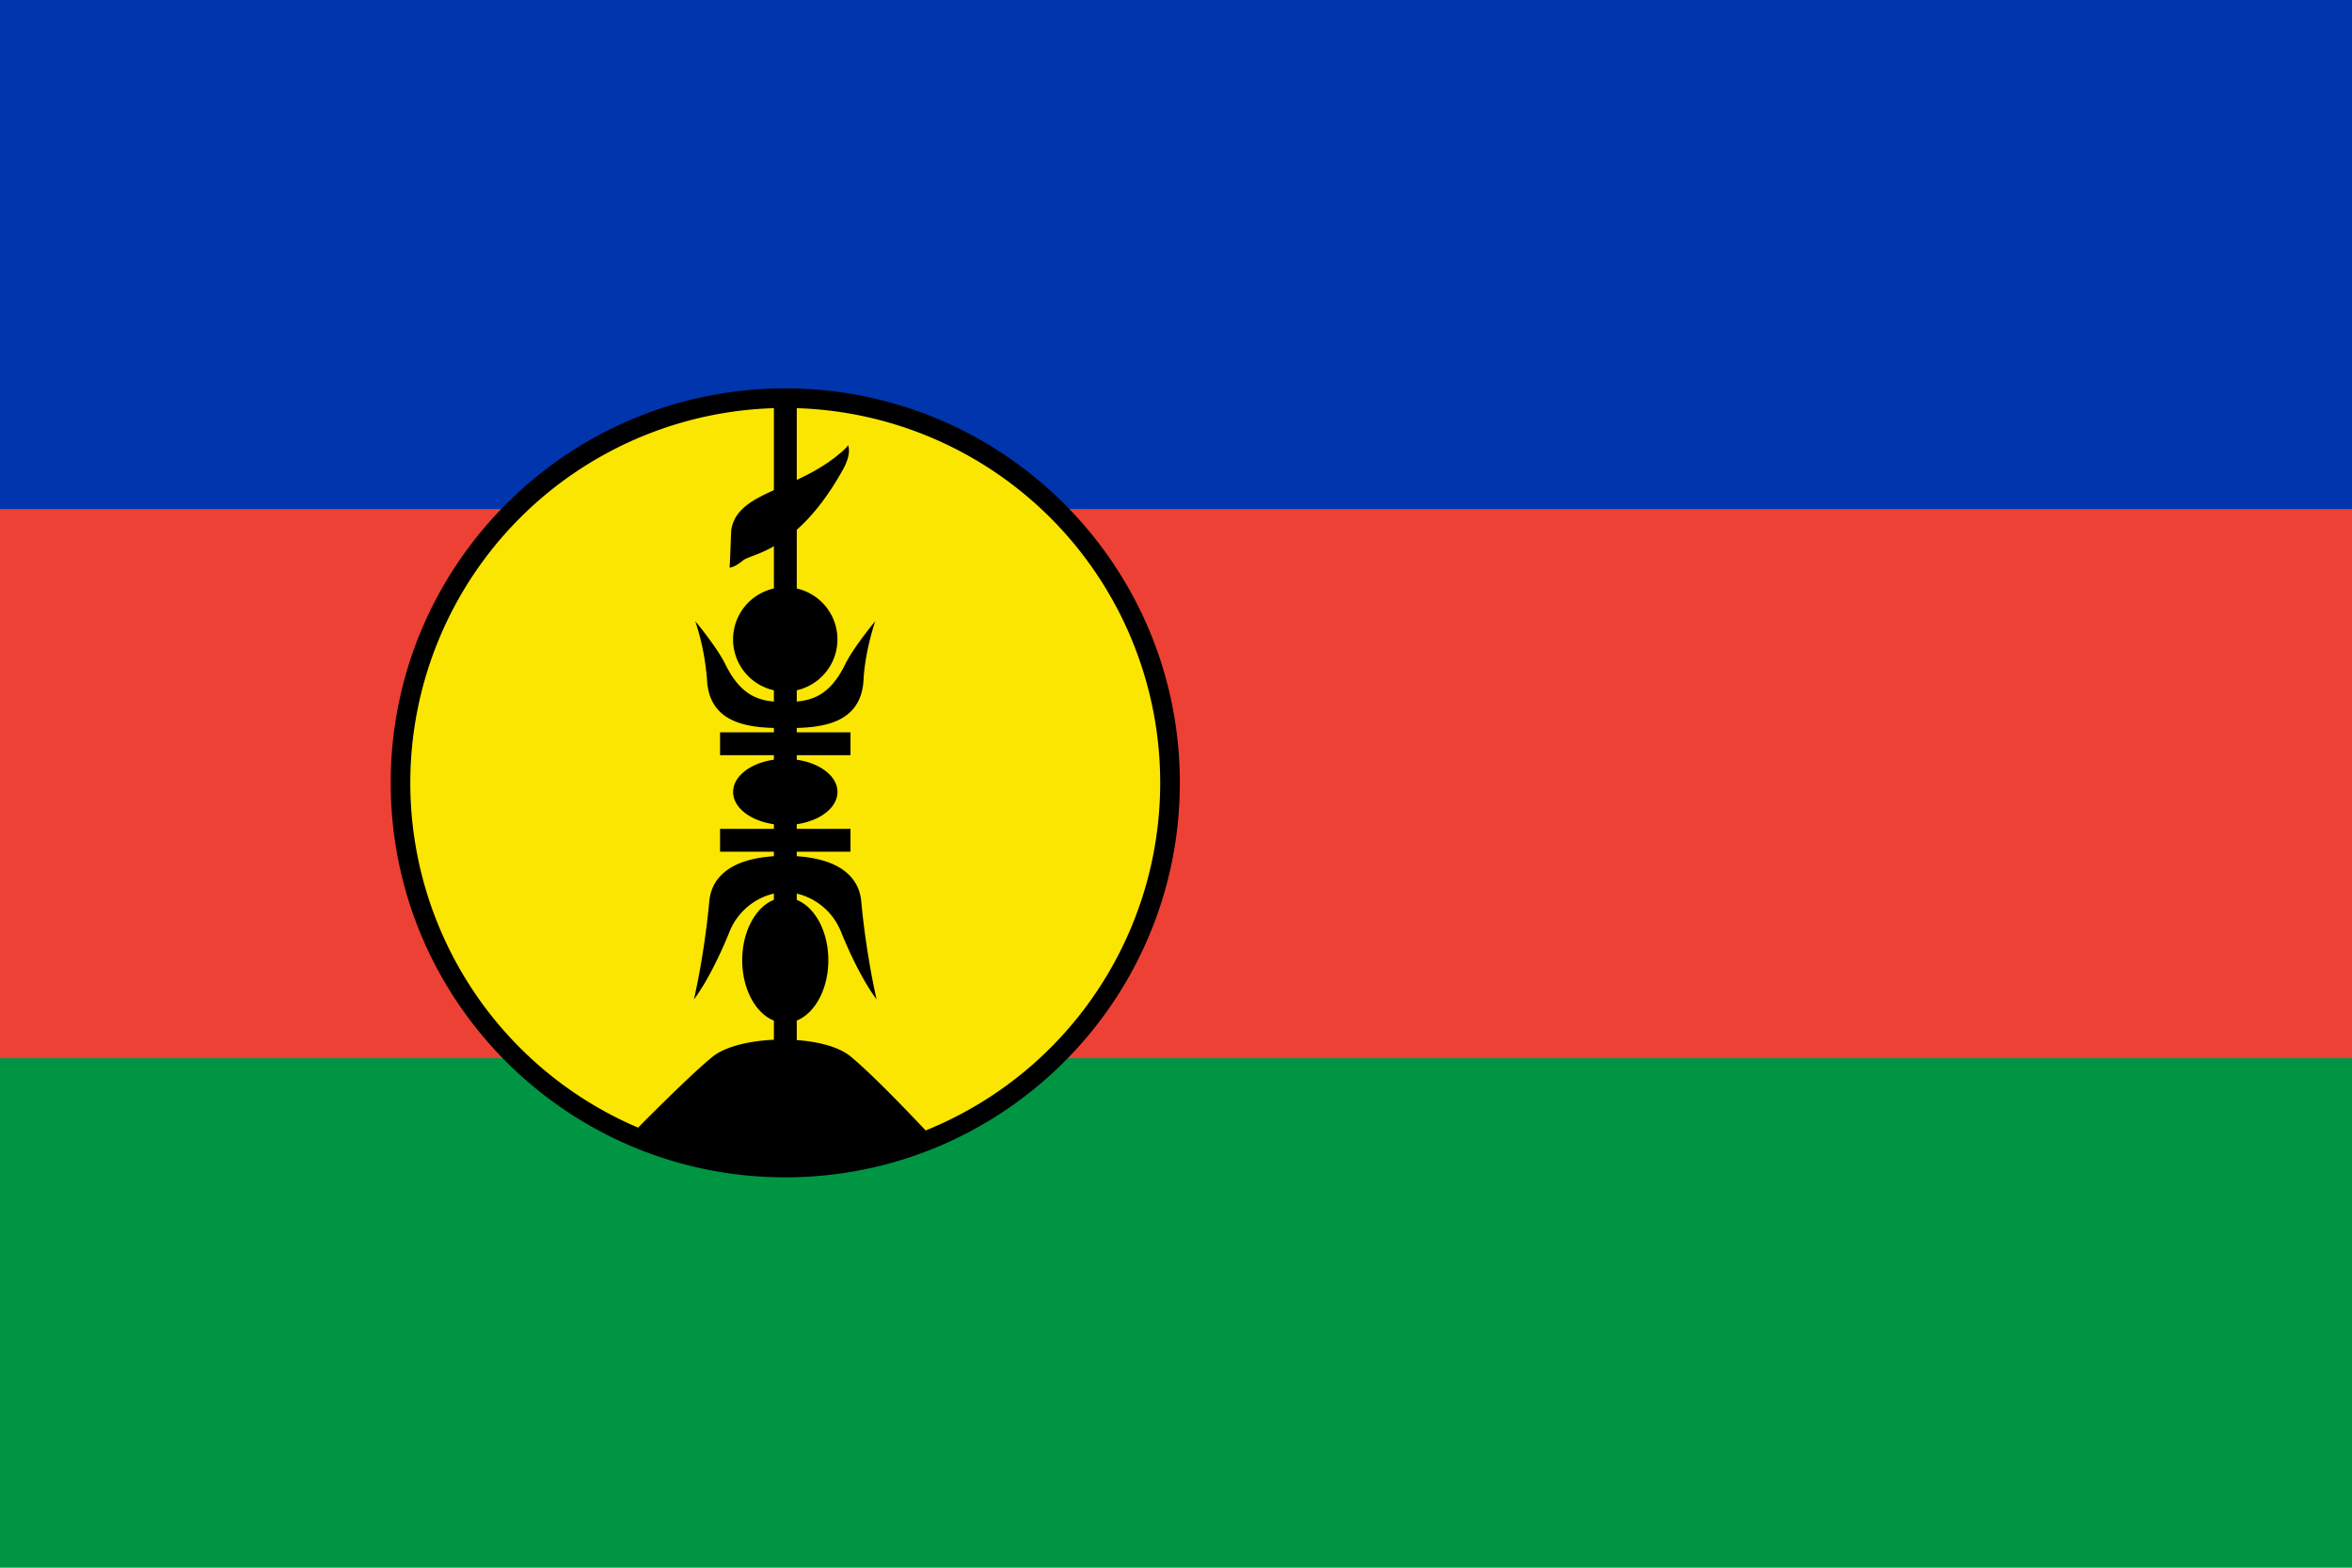 <svg width="60" height="40" xmlns="http://www.w3.org/2000/svg"><g fill="none" fill-rule="evenodd"><path fill="#009543" d="M0 40h60V27H0z"/><path fill="#ED4135" d="M0 27h60V13H0z"/><path fill="#0035AD" d="M0 13h60V0H0z"/><path d="M20.032 10.16c5.421 0 9.816 4.393 9.816 9.814 0 5.42-4.395 9.815-9.816 9.815-5.42 0-9.815-4.394-9.815-9.815 0-5.42 4.395-9.815 9.815-9.815" fill="#FAE600"/><path d="M20.032 10.41a9.565 9.565 0 1 0 0 19.13 9.565 9.565 0 0 0 0-19.13Zm0-.5c5.56 0 10.066 4.505 10.066 10.064S25.59 30.04 20.032 30.04c-5.558 0-10.065-4.506-10.065-10.065 0-5.559 4.507-10.065 10.065-10.065Z" fill="#000" fill-rule="nonzero"/><path d="M18.369 21.44h3.327m-3.327-2.463h3.327m-1.662-8.786v16.771" fill="#000"/><path d="M18.369 21.44h3.327m-3.327-2.463h3.327m-1.662-8.786v16.771" stroke="#000" stroke-width=".583"/><path d="M16.08 28.987c-.186.162 1.517-1.564 2.11-2.033.713-.56 2.798-.584 3.507 0 .727.6 2.144 2.133 2.144 2.133s-3.755 1.535-7.76-.1Zm3.952-6.084c.607 0 1.099.715 1.099 1.597s-.492 1.597-1.099 1.597c-.606 0-1.098-.715-1.098-1.597s.492-1.597 1.098-1.597Zm0-3.539c.735 0 1.332.378 1.332.843 0 .465-.597.843-1.332.843-.735 0-1.33-.378-1.33-.843 0-.465.595-.843 1.33-.843Zm0-4.381a1.331 1.331 0 1 1 0 2.662 1.331 1.331 0 0 1 0-2.662Zm1.598-3.627c0-.001.115.19-.128.628-1.16 2.088-2.323 2.133-2.544 2.313-.244.198-.346.185-.346.185.017-.179.033-.91.046-.98.176-.977 1.65-.963 2.804-1.963.18-.156.167-.184.167-.184Zm-3.894 4.492s.554.665.766 1.098c.429.877.94.965 1.53.965v.666c-.786 0-1.934-.034-1.996-1.232a6.198 6.198 0 0 0-.3-1.497Zm-.033 9.65s.26-1.095.392-2.505c.064-.686.671-1.155 1.937-1.155v.931c-.558 0-1.164.368-1.42 1-.49 1.212-.909 1.73-.909 1.73Zm4.625-9.65s-.26.747-.299 1.497c-.062 1.198-1.21 1.232-1.997 1.232v-.666c.59 0 1.102-.088 1.531-.965.212-.433.765-1.098.765-1.098Zm.034 9.65s-.42-.517-.91-1.729c-.255-.632-.861-1-1.42-1v-.931c1.267 0 1.874.47 1.938 1.155.131 1.41.392 2.505.392 2.505Z" fill="#000"/></g></svg>